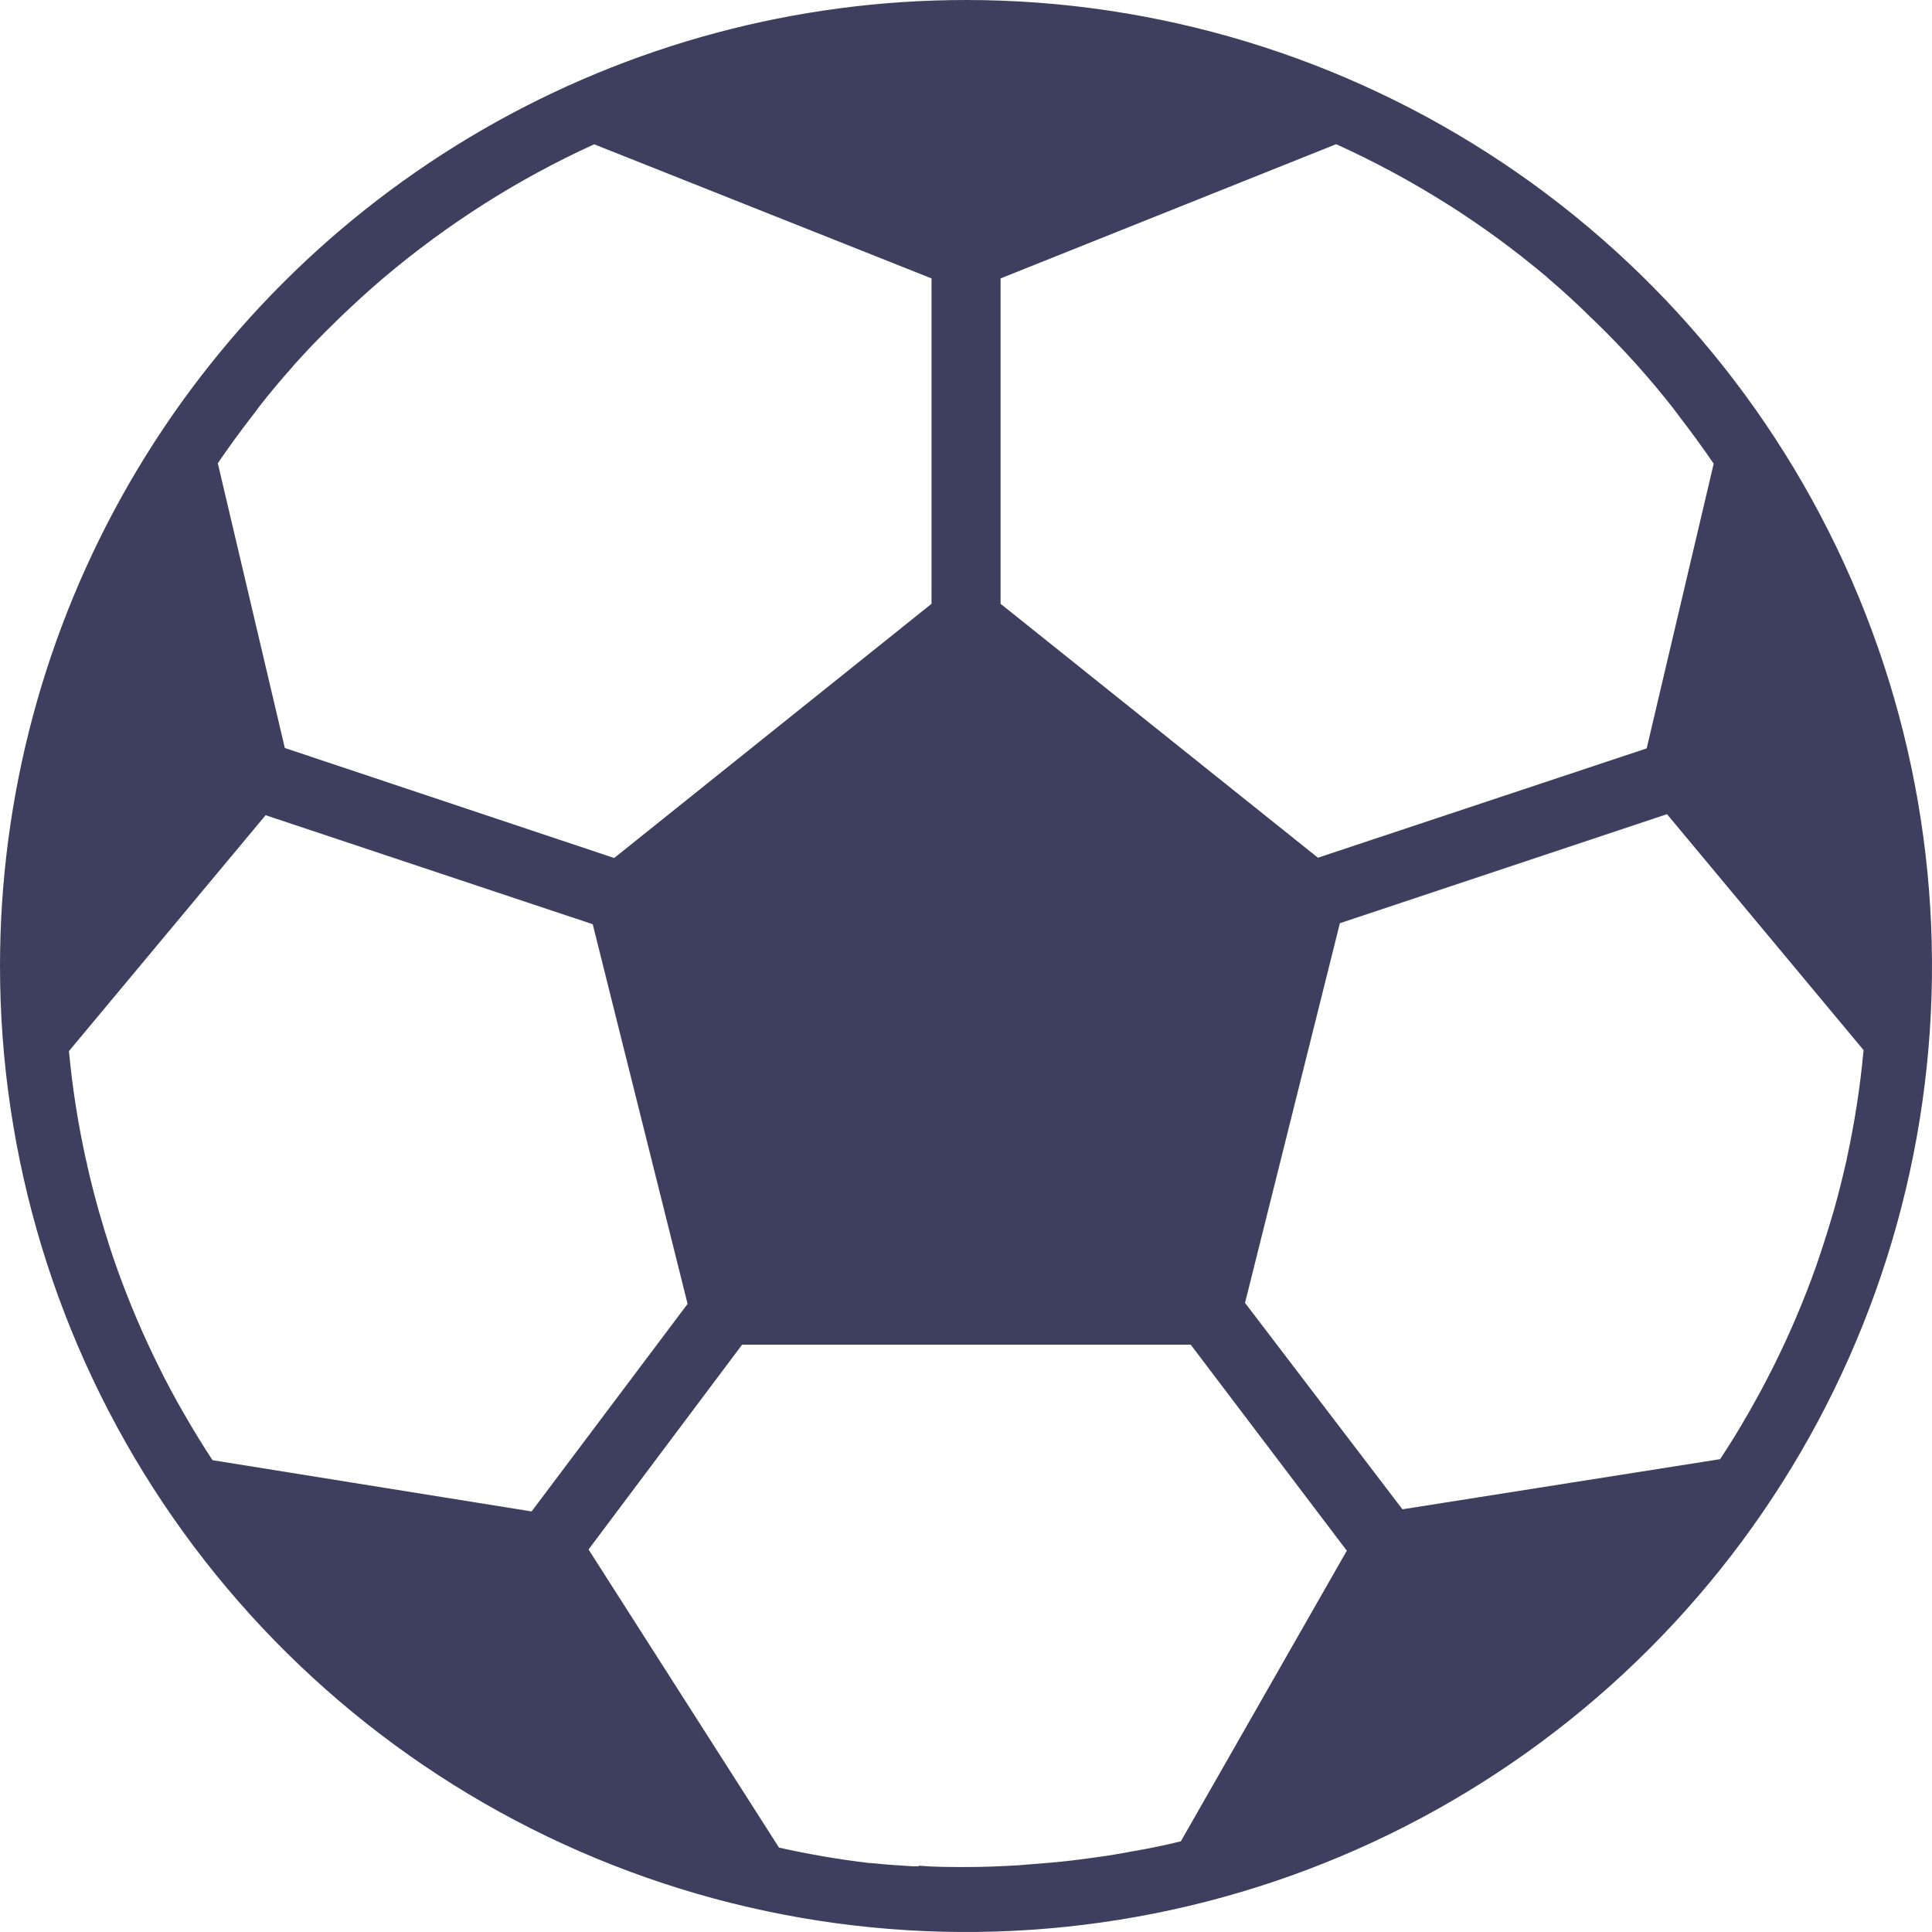 <svg xmlns="http://www.w3.org/2000/svg" xmlns:xlink="http://www.w3.org/1999/xlink" width="19" height="19" viewBox="0 0 19 19">
  <defs>
    <style>
      .cls-1 {
        fill: #3e3f5e;
      }

      .cls-2 {
        clip-path: url(#clip-path);
      }
    </style>
    <clipPath id="clip-path">
      <path id="Path_121" data-name="Path 121" class="cls-1" d="M82.672,18.684c-.019,0-.036,0-.055,0-.138-.008-.275-.018-.412-.032l-.016,0A8.845,8.845,0,0,1,81.3,18.5l-1.873-2.932,1.51-2.014h4.412l1.535,2.026-1.632,2.858c-.158.039-.321.073-.484.1l-.068.013c-.138.025-.278.045-.419.063l-.112.014c-.13.015-.262.026-.394.036l-.123.01c-.168.01-.338.017-.509.017s-.312,0-.467-.013M75.729,14.69q-.14-.213-.267-.434l-.021-.036q-.127-.22-.239-.447l0,0a8.918,8.918,0,0,1-.417-.982v0c-.056-.158-.107-.32-.154-.483l-.018-.06c-.043-.153-.083-.308-.118-.464,0-.016-.007-.03-.01-.045a8.752,8.752,0,0,1-.168-1.072l1.934-2.32,3.217,1.072.933,3.734-1.534,2.041Zm10.154-1.547.933-3.734,3.217-1.072,1.933,2.32A8.767,8.767,0,0,1,91.8,11.73c0,.015-.007.03-.01.045q-.053.235-.118.465l-.018.06c-.048.163-.1.324-.155.483v0a8.761,8.761,0,0,1-.417.981l0,0q-.114.228-.239.447l-.021.036q-.127.222-.267.433l-3.124.493ZM76.44,7.686l-.659-2.8c.106-.156.215-.306.329-.453.025-.032.05-.064.075-.1q.156-.2.323-.387l.035-.041q.192-.213.4-.414c.016-.016.032-.032.048-.047.13-.125.264-.247.4-.364l.032-.027a8.95,8.95,0,0,1,.969-.712l.012-.008a8.931,8.931,0,0,1,1.078-.584L82.8,3.068v3.2l-3.121,2.5Zm7.039-1.418v-3.2l3.3-1.32a8.991,8.991,0,0,1,1.086.585l.009.005a8.958,8.958,0,0,1,.978.717l.026.024q.208.177.4.367c.017.017.034.032.05.048q.207.2.4.415l.032.036c.113.127.222.258.327.391l.075.1c.114.148.225.3.33.454l-.659,2.8L86.6,8.765ZM73.639,9.83a9.5,9.5,0,1,0,9.5-9.5,9.5,9.5,0,0,0-9.5,9.5" transform="translate(-73.639 -0.33)"/>
    </clipPath>
  </defs>
  <g id="Group_172" data-name="Group 172" transform="translate(-20.639 21.67)">
    <g id="Group_171" data-name="Group 171" class="cls-2" transform="translate(20.639 -21.67)">
      <rect id="Rectangle_151" data-name="Rectangle 151" class="cls-1" width="19" height="19" transform="translate(0 0)"/>
    </g>
  </g>
</svg>
